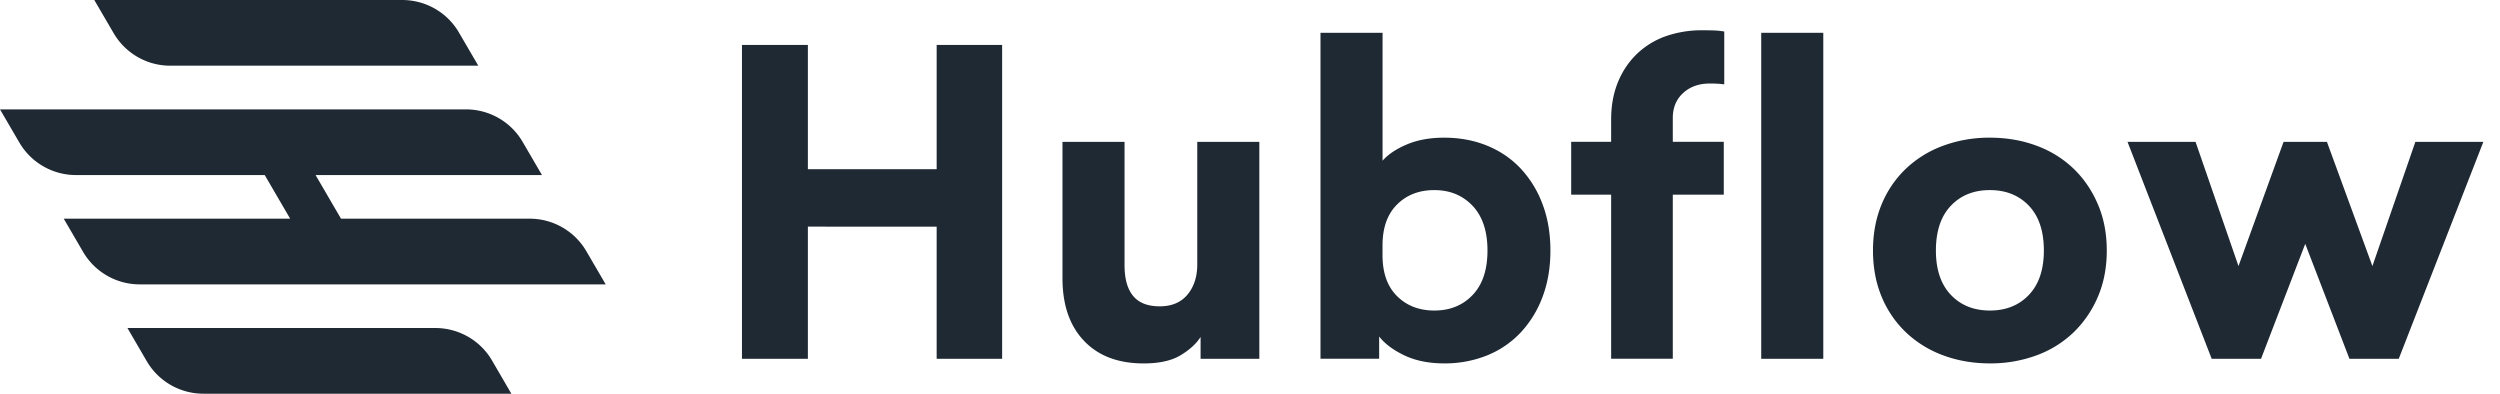 <svg width="127" height="20" viewBox="0 0 127 20" xmlns="http://www.w3.org/2000/svg">
    <g fill="#1F2933" fill-rule="nonzero">
        <path d="m24.993 18.31.984 1.69h-15.64a3.33 3.33 0 0 1-2.88-1.649l-.983-1.688h15.639c1.187 0 2.286.628 2.88 1.647zM4.222 12.797l-.984-1.688H14.74l-1.292-2.216H3.866a3.333 3.333 0 0 1-2.88-1.647L0 5.556h23.667c1.189 0 2.286.628 2.88 1.647l.986 1.69H16.031l1.292 2.216h9.582a3.33 3.33 0 0 1 2.88 1.65l.984 1.687H7.102a3.33 3.33 0 0 1-2.88-1.649zM5.776 1.69 4.79 0h15.641c1.189 0 2.286.628 2.88 1.647l.986 1.69H8.657a3.324 3.324 0 0 1-2.88-1.647z"/>
        <g>
            <path d="M47.582 18.227v-6.714H41.04v6.714h-3.348V2.284h3.348v6.31h6.542v-6.31h3.326v15.943zM60.99 18.227v-1.109c-.217.342-.555.65-1.015.928-.46.278-1.088.416-1.878.416-1.297 0-2.308-.385-3.033-1.152-.728-.767-1.09-1.825-1.09-3.176V7.207h3.153v6.267c0 .682.143 1.202.433 1.555.287.355.741.532 1.36.532.604 0 1.073-.198 1.405-.596.33-.398.496-.908.496-1.534V7.207h3.153v11.02H60.99zM70.232 8.166c.287-.326.702-.603 1.241-.83.54-.228 1.17-.342 1.89-.342.793 0 1.519.136 2.182.406.662.27 1.23.658 1.705 1.16a5.402 5.402 0 0 1 1.111 1.812c.266.703.4 1.489.4 2.355 0 .867-.134 1.652-.4 2.355a5.402 5.402 0 0 1-1.111 1.81 4.812 4.812 0 0 1-1.705 1.162 5.727 5.727 0 0 1-2.182.406c-.777 0-1.45-.136-2.018-.406-.568-.27-.997-.59-1.284-.96v1.13h-2.98V1.665h3.153v6.502h-.002zm2.634 1.491c-.777 0-1.41.245-1.9.736s-.734 1.182-.734 2.077v.492c0 .895.244 1.588.734 2.077.49.49 1.123.736 1.9.736.792 0 1.44-.262 1.943-.789.503-.526.755-1.279.755-2.26 0-.98-.252-1.737-.755-2.269-.504-.532-1.15-.8-1.943-.8zM86.49 1.538c.244 0 .45.004.616.01.165.008.326.025.486.053v2.685a3.836 3.836 0 0 0-.325-.032 6.235 6.235 0 0 0-.411-.011c-.547 0-.997.159-1.35.48-.351.32-.528.743-.528 1.267v1.215h2.59V9.89h-2.59v8.333h-3.132V9.89h-2.03V7.205h2.03v-1.13c0-.695.112-1.322.335-1.875.222-.553.537-1.03.94-1.429a4.092 4.092 0 0 1 1.457-.916 5.508 5.508 0 0 1 1.912-.317zM89.47 18.227V1.667h3.153v16.56zM101.086 6.994c.85 0 1.637.136 2.364.406a5.39 5.39 0 0 1 1.879 1.16c.525.505.94 1.109 1.24 1.812.304.703.455 1.489.455 2.355 0 .867-.151 1.652-.454 2.355a5.497 5.497 0 0 1-1.241 1.81 5.38 5.38 0 0 1-1.879 1.162 6.743 6.743 0 0 1-2.364.406c-.85 0-1.638-.136-2.364-.406a5.485 5.485 0 0 1-1.89-1.161 5.27 5.27 0 0 1-1.241-1.811c-.295-.703-.443-1.49-.443-2.355 0-.866.148-1.652.443-2.355a5.27 5.27 0 0 1 1.24-1.812 5.485 5.485 0 0 1 1.891-1.16 6.743 6.743 0 0 1 2.364-.406zm0 2.663c-.82 0-1.483.266-1.986.8-.504.532-.756 1.29-.756 2.27 0 .966.252 1.716.756 2.248.503.532 1.166.8 1.986.8.82 0 1.483-.266 1.987-.8.503-.532.755-1.282.755-2.248 0-.98-.252-1.738-.755-2.27-.504-.532-1.167-.8-1.987-.8zM119.352 18.227l-2.246-5.84-2.246 5.84h-2.506l-4.276-11.02h3.456l2.181 6.31 2.29-6.31h2.203l2.31 6.31 2.182-6.31h3.454l-4.298 11.02z"/>
        </g>
    </g>
</svg>
